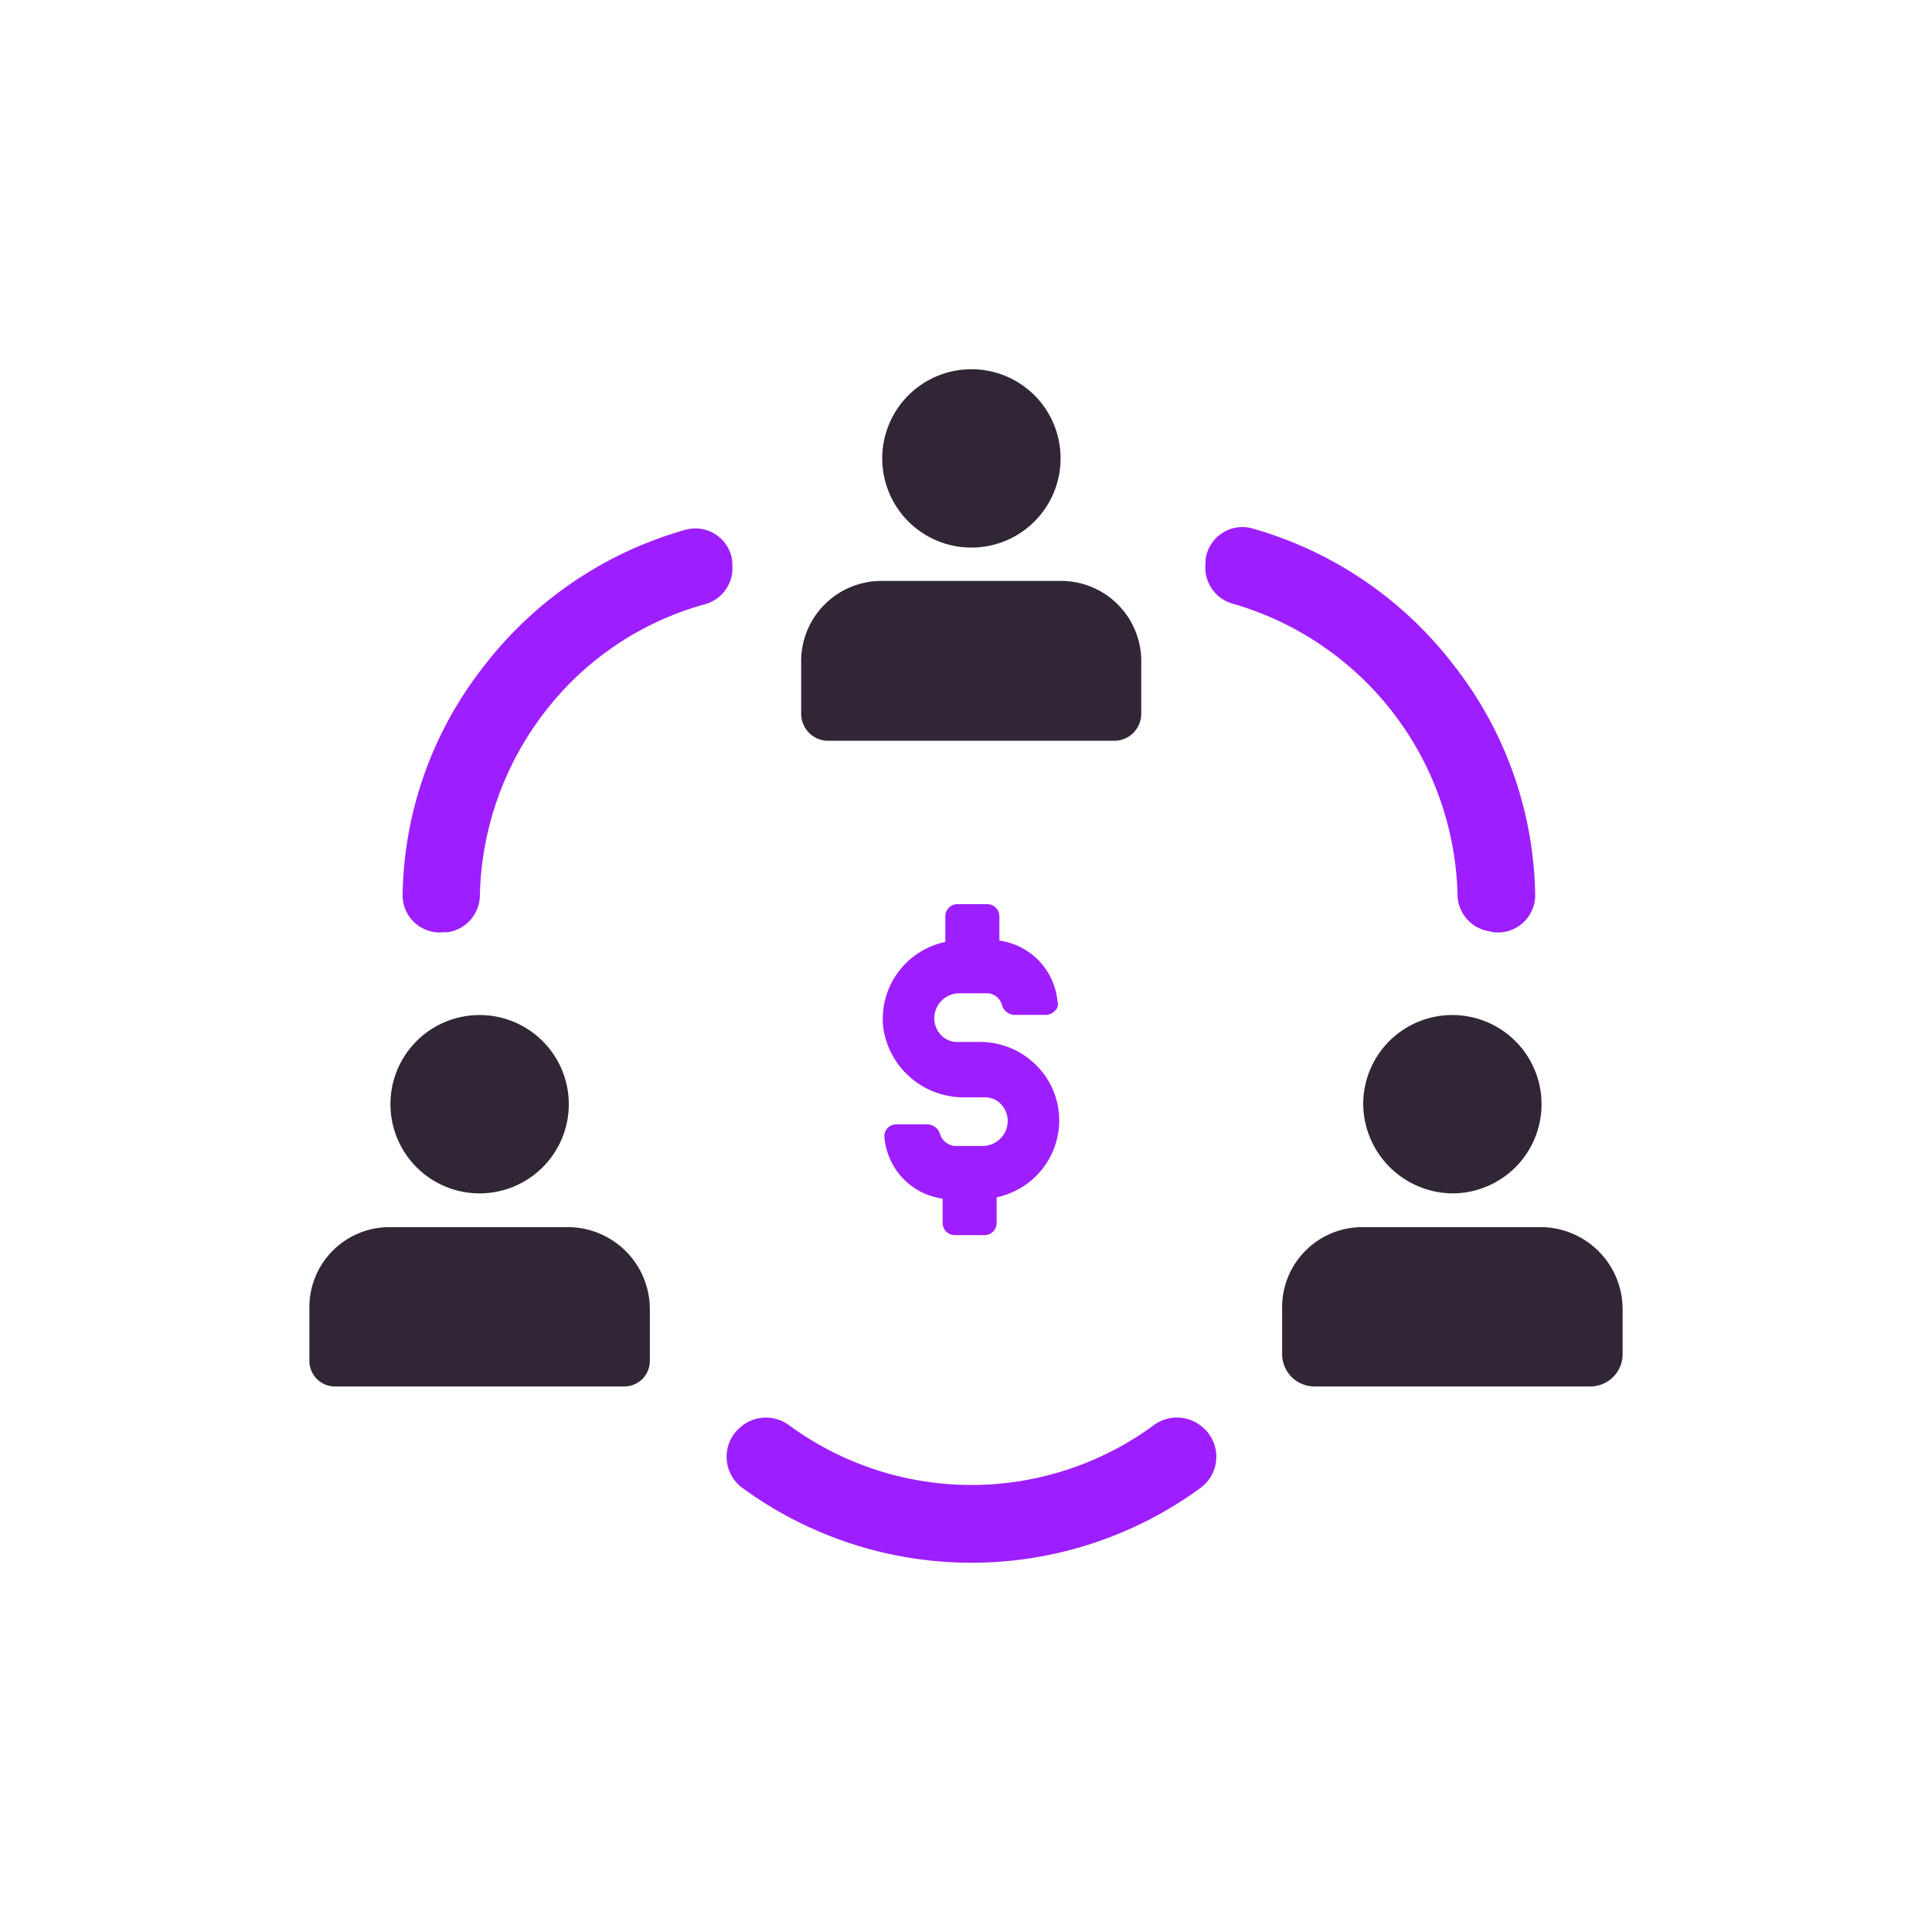 <svg xmlns="http://www.w3.org/2000/svg" viewBox="0 0 143 143"><defs><style>.cls-1{fill:none;}.cls-2{fill:#312636;}.cls-3{fill:#9d1fff;}</style></defs><g id="Layer_2" data-name="Layer 2"><g id="Layer_2-2" data-name="Layer 2"><rect class="cls-1" width="143" height="143"/><path class="cls-2" d="M71.9,27.33a6.6,6.6,0,1,0,6.6,6.6A6.59,6.59,0,0,0,71.9,27.33Z"/><path class="cls-2" d="M61.33,54.83H82.47a2,2,0,0,0,2-2V49.13A5.94,5.94,0,0,0,78.7,43H65.1a5.94,5.94,0,0,0-5.8,6.1V52.8A2,2,0,0,0,61.33,54.83Z"/><path class="cls-2" d="M107.5,75.13a6.59,6.59,0,0,0-6.6,6.6,6.67,6.67,0,0,0,6.6,6.6,6.6,6.6,0,0,0,0-13.2Z"/><path class="cls-2" d="M114.2,90.83H100.7a5.93,5.93,0,0,0-5.8,6.1v3.3a2.39,2.39,0,0,0,2.4,2.39h20.4a2.39,2.39,0,0,0,2.4-2.39v-3.3A6.08,6.08,0,0,0,114.2,90.83Z"/><path class="cls-2" d="M35.5,75.13a6.59,6.59,0,0,0-6.6,6.6,6.6,6.6,0,1,0,6.6-6.6Z"/><path class="cls-2" d="M42.2,90.83H28.7a5.93,5.93,0,0,0-5.8,6.1v3.81a1.89,1.89,0,0,0,1.89,1.88H46.21a1.89,1.89,0,0,0,1.89-1.88V96.93A6.08,6.08,0,0,0,42.2,90.83Z"/><path class="cls-3" d="M54.68,105.75l-.07.06a2.86,2.86,0,0,0,.34,4.32,28.72,28.72,0,0,0,33.91,0,2.86,2.86,0,0,0,.34-4.32l-.08-.07a2.87,2.87,0,0,0-3.75-.23,22.81,22.81,0,0,1-26.94,0A2.87,2.87,0,0,0,54.68,105.75Z"/><path class="cls-3" d="M110.54,69a2.76,2.76,0,0,0,3.09-2.79,28.3,28.3,0,0,0-6-16.94A28.59,28.59,0,0,0,92.72,39.12a2.75,2.75,0,0,0-3.49,2.31l0,.25a2.78,2.78,0,0,0,2,3,23,23,0,0,1,16.65,21.52,2.78,2.78,0,0,0,2.41,2.74Z"/><path class="cls-3" d="M54.2,41.77l0-.24a2.75,2.75,0,0,0-3.49-2.31A28.59,28.59,0,0,0,35.8,49.33a28.06,28.06,0,0,0-6,16.84A2.75,2.75,0,0,0,32.86,69l.25,0a2.78,2.78,0,0,0,2.41-2.74A23,23,0,0,1,40.3,52.73a22.44,22.44,0,0,1,11.86-8A2.77,2.77,0,0,0,54.2,41.77Z"/><path class="cls-3" d="M73.07,66.92h-2.2a.9.9,0,0,0-.9.9v1.9a5.82,5.82,0,0,0-4.6,6.3,6,6,0,0,0,6,5.2h1.5a1.61,1.61,0,0,1,1.3.6,1.79,1.79,0,0,1,.4,1.4,1.86,1.86,0,0,1-1.9,1.6h-2a1.27,1.27,0,0,1-1.1-.9,1,1,0,0,0-.9-.7h-2.3a.91.91,0,0,0-.7.3.84.84,0,0,0-.2.7,5,5,0,0,0,4.3,4.5v1.8a.9.9,0,0,0,.9.9h2.2a.9.9,0,0,0,.9-.9v-1.9a5.83,5.83,0,0,0,4.6-5.1,5.77,5.77,0,0,0-1.5-4.5,5.91,5.91,0,0,0-4.3-1.9h-1.7a1.61,1.61,0,0,1-1.3-.6,1.79,1.79,0,0,1-.4-1.4,1.86,1.86,0,0,1,1.9-1.6h2a1.17,1.17,0,0,1,1.1.9,1,1,0,0,0,.9.7h2.3a.91.91,0,0,0,.7-.3.62.62,0,0,0,.2-.7,5,5,0,0,0-4.3-4.5v-1.8A.9.9,0,0,0,73.07,66.92Z"/></g></g></svg>